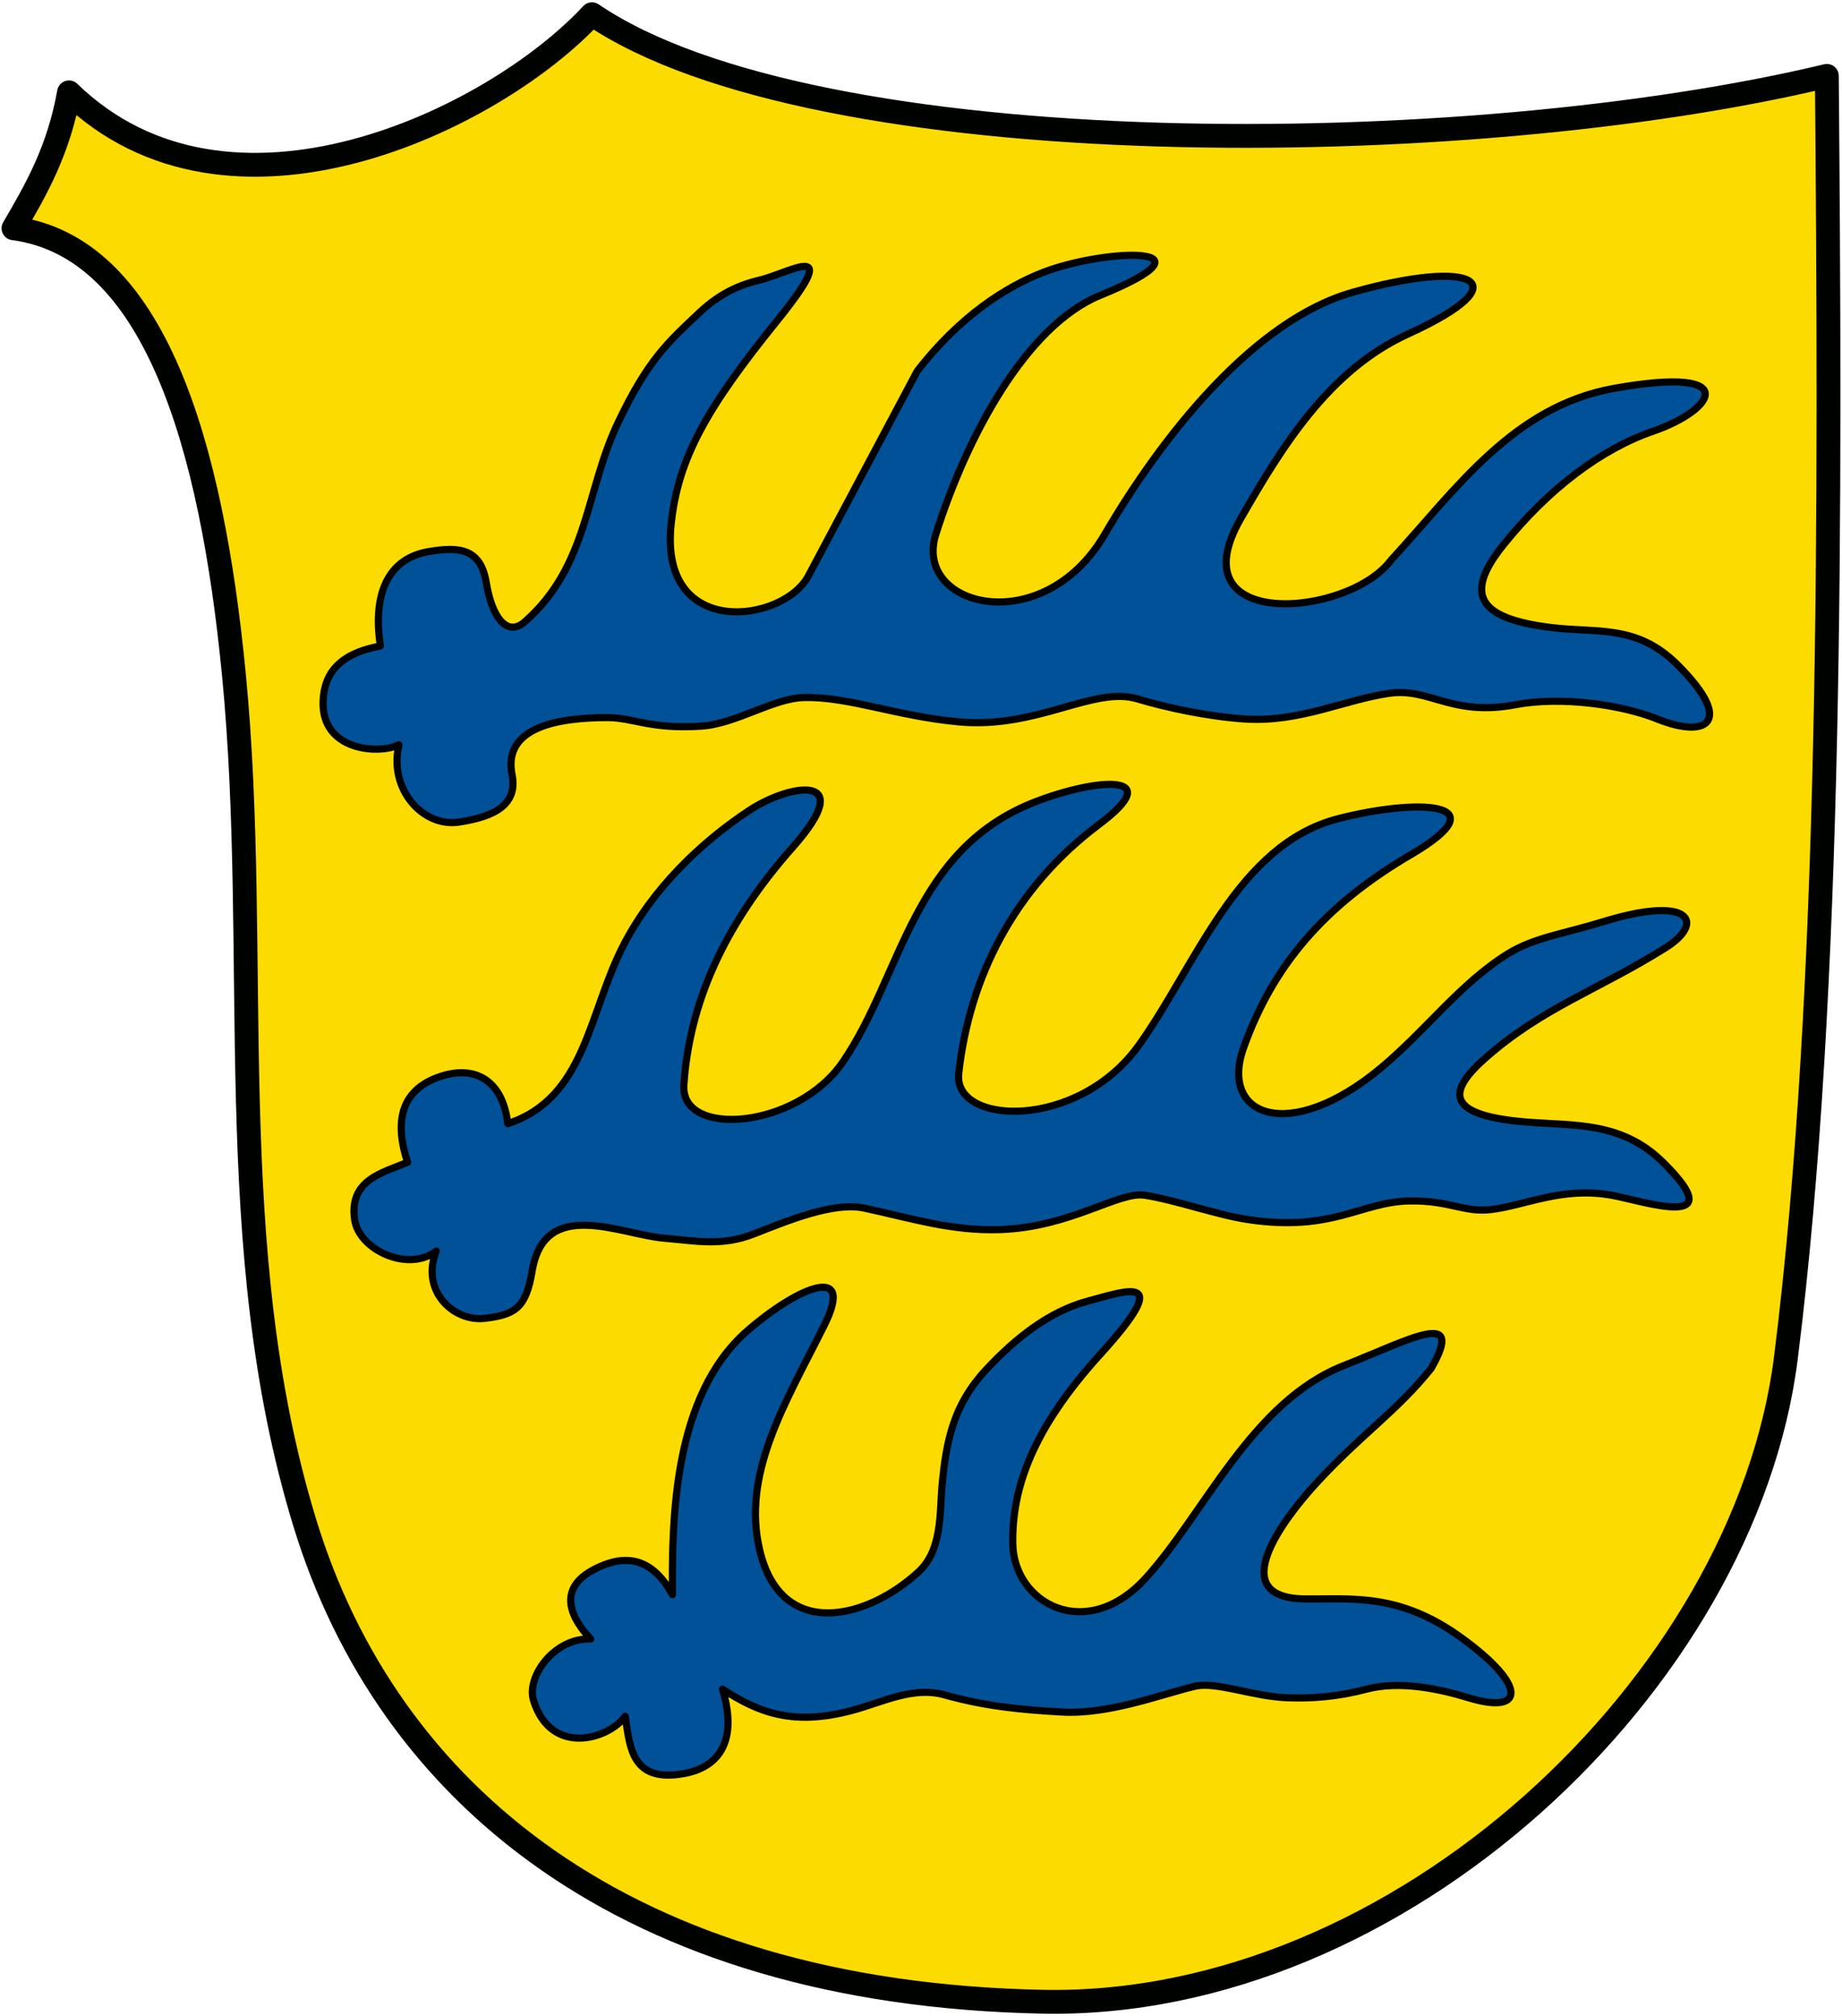 <svg xmlns="http://www.w3.org/2000/svg" width="773" height="846"><g fill-rule="evenodd" stroke-linecap="round" stroke-linejoin="round"><path d="M28.96 38.758c67.213 65.286 178.16 11.686 219.458-32.79C342.416 69.891 615.28 68.11 766.64 31.841c1.503 177.84 2.346 382.63-17.184 537.928-17.129 136.196-162.248 273.22-311.897 270.214-175.351-3.522-274.895-87.758-309.565-200.659-35.686-116.208-18.314-237.744-29.851-356.39C88.75 186.34 64.903 103.662 5.66 95.79c9.495-16.248 18.938-32.58 23.3-57.032z" fill="#fcdb00" stroke="#000200" stroke-width="10"/><path d="M220.304 260.866c26.618-23.495 25.378-54.83 39.048-83.503 12.612-26.45 20.904-33.675 34.243-46.257 9.18-8.66 17.92-11.849 25.042-13.54 13.424-3.185 35.708-17.92 7.398 17.145-29.336 36.335-41.719 57.702-44.455 85.906-4.643 47.858 47.178 40.77 57.671 21.026l45.656-85.906c18.223-23.534 37.795-35.613 52.866-41.452 25.852-10.014 76.445-11.792 24.03 9.612-31.358 12.805-56.192 59.577-69.086 100.324-9.641 30.467 44.83 44.584 70.887 0 24.435-41.806 62.756-89.849 103.929-101.525 50.905-14.437 71.508-4.463 23.429 17.421-33.431 15.217-53.239 47.798-70.287 77.496-27.36 47.66 45.234 41.43 63.078 17.421 27.25-29.614 51.088-64.509 93.715-72.088 54.1-9.62 42.193 9.103 16.22 18.022-21.531 7.394-43.88 24.043-63.077 48.06-16.778 20.988-9.376 30.515 19.824 34.241 19.623 2.504 36.286-1.49 53.466 15.62 24.344 24.245 12.356 31.206-8.41 22.828-15.01-6.056-40.472-9.627-59.474-6.008-26.739 5.094-36.07-7.181-52.865-4.806-18.885 2.672-37.653 12.296-60.675 10.814-15.195-.979-32.961-4.762-45.055-8.41-18.507-5.584-42.075 12.702-75.093 9.611-26.594-2.49-46.147-10.652-64.88-10.212-13.174.309-28.508 11.08-43.254 12.014-21.715 1.376-28.184-3.641-39.648-3.604-19.438.063-43.742 3.589-39.65 24.03 2.93 14.628-11.701 18.146-22.227 19.824-15.025 2.396-29.76-13.78-25.23-32.44-8.63 4.194-32.889 2.506-31.84-18.623.564-11.357 6.698-19.603 24.03-22.828-2.888-18.458 1.02-36.438 20.425-39.649 12.397-2.051 21.658-1.487 24.013 13.1 2.227 13.798 8.433 23.225 16.236 16.336z" fill="#005198" stroke="#000" stroke-width="3"/><path d="M184.86 451.69c14.359-4.762 26.063 1.452 28.235 19.824 32.792-10.845 33.718-46.253 48.66-75.093 12.178-23.502 32.265-42.939 52.866-56.47 16.917-11.11 45.922-15.883 18.022 15.62-29.672 33.503-43.432 66.44-45.656 99.723-1.49 22.274 47.33 18.583 66.682-9.612 25.045-36.49 29.055-89.387 81.1-109.335 25.793-9.886 55.414-12.109 26.433 9.612-35.574 26.662-54.435 64.11-58.873 104.529-2.386 21.729 49.953 24.067 75.693-12.015 24.086-33.762 41.307-84.028 83.503-94.917 32.97-8.509 68.875-7.407 30.638 15.019-36.384 21.338-57.95 46.523-70.287 81.1-10.236 28.689 19.123 40.558 57.672 8.41 18.95-15.805 33.204-35.45 53.228-47.842 11.089-6.863 23.395-8.353 39.886-13.434 37.5-11.553 42.73.56 26.433 10.814-28.496 17.927-51.909 25.118-76.294 46.858-15.971 14.238-15.53 23.79 18.623 26.432 19.315 1.495 39.273-.214 56.47 16.82 29.521 29.245-8.744 16.088-21.627 13.818-20.716-3.65-35.916 4.207-50.462 6.007-11.331 1.403-17.3-3.868-34.243-3.604-20.514.32-32.238 13.155-67.883 7.81-13.055-1.958-30.127-8.15-43.254-10.213-11.033-1.734-31.04 13.419-60.675 14.418-20.359.686-36.78-4.639-57.07-9.011-12.956-2.792-32.841 5.562-46.257 10.813-13.483 5.277-24.059 2.976-37.847 1.802-18.192-1.549-50.103-17.517-55.268 13.817-2.612 15.848-7.505 18.303-19.824 19.825-12.737 1.573-27.158-11.092-20.426-28.235-11.541 9.047-32.394-.317-34.242-13.216-2.4-16.75 11.833-19.668 22.228-24.03-4.908-14.733-4.518-29.965 13.817-36.045z" fill="#005198" stroke="#000" stroke-width="3"/><path d="M282.18 669.158c-.195-32.089.397-83.355 31.24-110.537 19.368-17.07 46.268-30.097 32.44-2.403-16.372 32.788-34.685 62.105-27.034 94.317 9.035 38.044 45.003 29.064 66.682 9.01 10.027-9.273 8.76-24.773 9.857-36.509 1.746-18.662 4.845-33.636 18.378-48.195 13.212-14.213 27.243-24.67 42.653-28.835 17.645-4.77 36.121-11.59 5.406 22.227-28.597 31.485-37.132 56.244-36.79 79.486.367 25.05 30.795 42.012 55.868 14.418 24.647-27.123 44.421-73.906 83.048-89.098 27.847-10.952 51.345-24.369 36.645 1.202-14.395 18.022-29.63 27.817-48.66 48.66-13.528 14.817-38.403 47.722-4.205 48.059 19.555.193 39.418-2.632 65.481 16.22 28.036 20.28 26.689 32.495 3.004 25.231-12.35-3.787-28.95-7.228-42.653-3.604-11.897 3.146-22.908 4.071-33.641 3.604-14.433-.628-29.635-6.874-38.448-4.806-13.725 3.221-36.044 11.947-55.869 10.813-18.018-1.03-32.434-2.501-49.26-7.208-13.25-3.707-26.205 3.224-39.049 6.608-23.836 6.279-38.32 1.32-54.066-9.011 7.43 24.963-4.52 33.363-16.22 35.443-22.165 3.942-22.586-11.258-24.63-24.03-6.854 9.601-31.036 16.968-38.448-6.607-3.164-10.063 8.857-26.517 24.03-25.832-7.364-7.61-15.373-20.76 1.802-29.437 9.677-4.888 22.52-7.387 32.44 10.814z" fill="#005198" stroke="#000" stroke-width="3"/></g></svg>